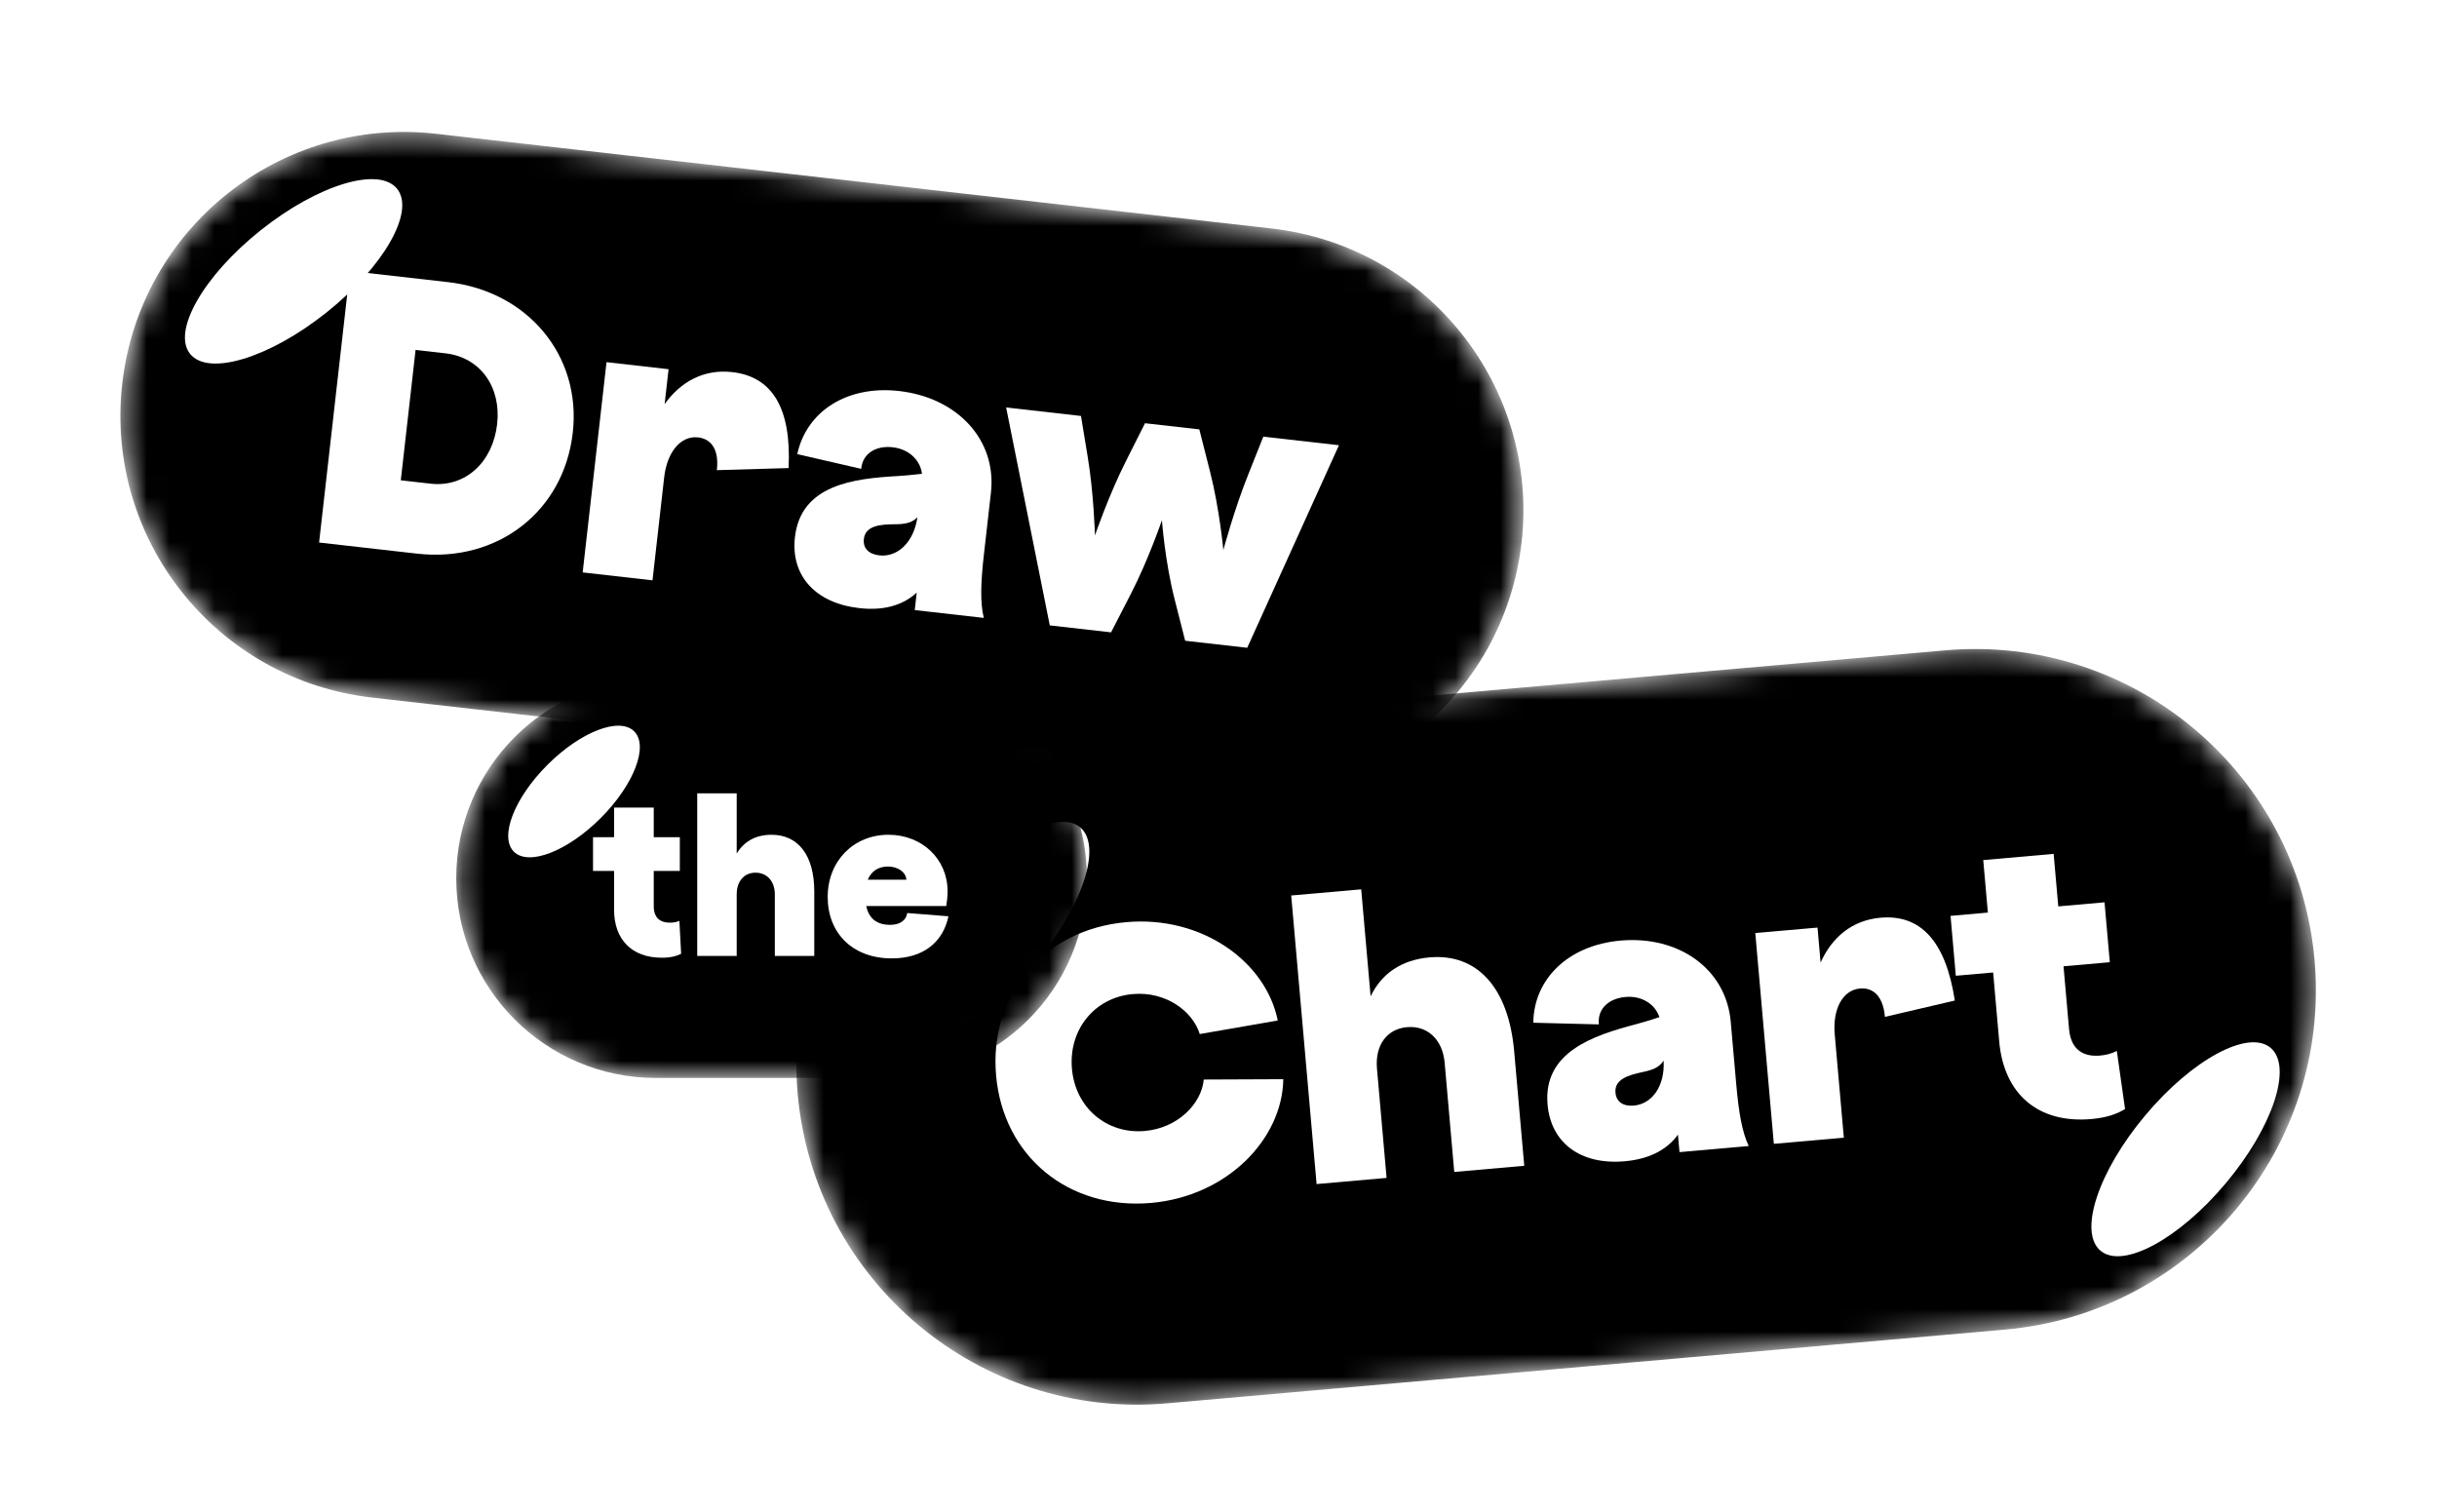 <svg width="108" height="67" viewBox="0 0 108 67" fill="none" xmlns="http://www.w3.org/2000/svg">
<g filter="url(#filter0_di_137_335)">
<mask id="mask0_137_335" style="mask-type:luminance" maskUnits="userSpaceOnUse" x="5" y="4" width="63" height="30">
<path d="M56.355 8.615L19.326 4.417C12.426 3.634 6.199 8.593 5.417 15.493C4.634 22.392 9.593 28.62 16.493 29.402L53.522 33.601C60.421 34.383 66.649 29.424 67.431 22.524C68.213 15.625 63.254 9.398 56.355 8.615Z" fill="white"/>
</mask>
<g mask="url(#mask0_137_335)">
<path d="M56.355 8.615L19.326 4.417C12.426 3.634 6.199 8.593 5.417 15.493C4.634 22.392 9.593 28.62 16.493 29.402L53.522 33.601C60.421 34.383 66.649 29.424 67.431 22.524C68.213 15.625 63.254 9.398 56.355 8.615Z" fill="black"/>
<path d="M46.523 26.203L44.589 16.546L47.906 16.922L48.195 18.679C48.476 20.348 48.525 22.216 48.525 22.216C48.525 22.216 49.125 20.456 49.889 18.941L50.743 17.244L53.15 17.517L53.619 19.363C54.042 21.013 54.215 22.861 54.215 22.861C54.215 22.861 54.699 21.053 55.329 19.488L55.986 17.839L59.338 18.219L55.273 27.195L52.523 26.883L52.053 25.036C51.631 23.387 51.492 21.543 51.492 21.543C51.492 21.543 50.892 23.303 50.111 24.816L49.239 26.511L46.523 26.203Z" fill="white"/>
<path d="M40.539 25.524L40.626 24.751C39.966 25.355 39.09 25.552 38.076 25.436C36.134 25.216 35.036 23.995 35.229 22.293C35.492 19.972 37.822 19.697 39.767 19.586C40.048 19.566 40.346 19.547 40.858 19.484C40.798 18.937 40.337 18.397 39.563 18.31C38.824 18.226 38.227 18.576 38.166 19.266L35.333 18.613C35.738 16.727 37.525 15.554 39.846 15.817C42.425 16.109 44.18 17.98 43.915 20.318L43.603 23.068C43.463 24.306 43.432 25.191 43.599 25.871L40.539 25.524ZM38.284 22.378C38.239 22.773 38.487 23.045 38.968 23.1C39.776 23.192 40.496 22.524 40.657 21.411C40.362 21.708 40.029 21.723 39.437 21.725C38.704 21.747 38.334 21.931 38.284 22.378Z" fill="white"/>
<path d="M25.822 23.855L26.879 14.538L29.629 14.85L29.454 16.397C30.157 15.415 31.181 14.834 32.453 14.979C34.206 15.178 35.078 16.547 34.948 19.231L31.769 19.324C31.888 18.275 31.405 17.924 30.941 17.872C30.15 17.782 29.558 18.551 29.435 19.634L28.917 24.206L25.822 23.855Z" fill="white"/>
<path d="M14.141 22.531L15.506 10.498L19.855 10.991C23.396 11.392 25.77 14.256 25.384 17.66C24.987 21.166 22.032 23.426 18.491 23.024L14.141 22.531ZM17.762 19.773L19.086 19.923C20.616 20.096 21.839 18.981 22.032 17.279C22.218 15.646 21.288 14.322 19.741 14.147L18.417 13.997L17.762 19.773Z" fill="white"/>
<g filter="url(#filter1_f_137_335)">
<path d="M14.465 12.339C17 10.321 18.404 7.868 17.601 6.859C16.798 5.851 14.092 6.67 11.558 8.688C9.023 10.706 7.619 13.16 8.422 14.168C9.225 15.177 11.931 14.358 14.465 12.339Z" fill="white"/>
</g>
</g>
</g>
<g filter="url(#filter2_di_137_335)">
<mask id="mask1_137_335" style="mask-type:luminance" maskUnits="userSpaceOnUse" x="35" y="27" width="68" height="34">
<path d="M86.2 27.309L49.077 30.574C40.764 31.305 34.619 38.637 35.35 46.949L35.35 46.949C36.081 55.261 43.412 61.407 51.725 60.676L88.847 57.41C97.16 56.679 103.305 49.348 102.574 41.036L102.574 41.035C101.843 32.723 94.512 26.578 86.2 27.309Z" fill="white"/>
</mask>
<g mask="url(#mask1_137_335)">
<path d="M86.2 27.309L49.077 30.574C40.764 31.305 34.619 38.637 35.35 46.949L35.35 46.949C36.081 55.261 43.412 61.407 51.725 60.676L88.847 57.41C97.16 56.679 103.305 49.348 102.574 41.036L102.574 41.035C101.843 32.723 94.512 26.578 86.2 27.309Z" fill="black"/>
<path d="M92.687 48.078C90.309 48.287 88.803 46.961 88.598 44.634L88.33 41.584L86.675 41.729L86.442 39.075L88.096 38.929L87.891 36.603L91.011 36.328L91.216 38.655L93.266 38.475L93.5 41.129L91.449 41.309L91.693 44.084C91.779 45.066 92.393 45.325 93.065 45.266C93.323 45.243 93.562 45.187 93.811 45.061L94.176 47.634C93.814 47.857 93.359 48.019 92.687 48.078Z" fill="white"/>
<path d="M78.611 49.177L77.789 39.836L80.546 39.594L80.683 41.145C81.176 40.042 82.064 39.269 83.339 39.157C85.097 39.002 86.224 40.171 86.632 42.827L83.534 43.551C83.442 42.5 82.899 42.252 82.434 42.293C81.641 42.363 81.214 43.234 81.309 44.32L81.713 48.904L78.611 49.177Z" fill="white"/>
<path d="M74.43 49.545L74.362 48.769C73.835 49.493 73.016 49.86 71.999 49.95C70.052 50.121 68.733 49.143 68.583 47.437C68.378 45.11 70.606 44.376 72.49 43.88C72.761 43.804 73.05 43.727 73.539 43.562C73.371 43.038 72.812 42.601 72.036 42.669C71.295 42.735 70.78 43.197 70.858 43.885L67.951 43.81C67.972 41.881 69.49 40.375 71.817 40.17C74.402 39.943 76.495 41.426 76.701 43.77L76.944 46.528C77.053 47.769 77.199 48.641 77.498 49.275L74.43 49.545ZM71.593 46.911C71.628 47.308 71.925 47.525 72.408 47.482C73.218 47.411 73.79 46.614 73.726 45.491C73.496 45.841 73.173 45.921 72.594 46.042C71.879 46.209 71.554 46.463 71.593 46.911Z" fill="white"/>
<path d="M64.022 45.58C63.932 44.563 63.268 43.927 62.355 44.007C61.459 44.086 60.932 44.81 61.023 45.844L61.449 50.687L58.347 50.96L57.222 38.172L60.324 37.899L60.741 42.639C61.226 41.641 62.093 41.026 63.351 40.915C65.453 40.73 66.854 42.24 67.104 45.083L67.55 50.15L64.448 50.423L64.022 45.58Z" fill="white"/>
<path d="M51.015 51.796C47.361 52.117 44.459 49.733 44.144 46.148C43.827 42.546 46.267 39.674 49.92 39.353C53.264 39.058 56.101 41.102 56.626 43.712L53.17 44.312C52.855 43.297 51.666 42.412 50.201 42.541C48.512 42.69 47.352 44.111 47.505 45.852C47.656 47.576 49.045 48.756 50.734 48.607C52.199 48.479 53.25 47.396 53.347 46.328L56.872 46.313C56.828 48.974 54.376 51.5 51.015 51.796Z" fill="white"/>
<g filter="url(#filter3_f_137_335)">
<path d="M45.892 41.149C47.974 38.666 48.86 35.982 47.872 35.154C46.885 34.325 44.397 35.667 42.315 38.15C40.234 40.633 39.347 43.317 40.335 44.145C41.323 44.973 43.811 43.632 45.892 41.149Z" fill="white"/>
</g>
<g filter="url(#filter4_f_137_335)">
<path d="M98.645 50.917C100.727 48.434 101.613 45.75 100.625 44.922C99.638 44.094 97.15 45.436 95.068 47.919C92.987 50.401 92.1 53.086 93.088 53.914C94.076 54.742 96.564 53.4 98.645 50.917Z" fill="white"/>
</g>
</g>
</g>
<g filter="url(#filter5_di_137_335)">
<mask id="mask2_137_335" style="mask-type:luminance" maskUnits="userSpaceOnUse" x="20" y="28" width="29" height="19">
<path d="M39.321 28.559H29.068C24.181 28.559 20.219 32.522 20.219 37.409C20.219 42.297 24.181 46.258 29.068 46.258H39.321C44.208 46.258 48.17 42.297 48.17 37.409C48.17 32.522 44.208 28.559 39.321 28.559Z" fill="white"/>
</mask>
<g mask="url(#mask2_137_335)">
<path d="M39.321 28.559H29.068C24.181 28.559 20.219 32.522 20.219 37.409C20.219 42.297 24.181 46.258 29.068 46.258H39.321C44.208 46.258 48.17 42.297 48.17 37.409C48.17 32.522 44.208 28.559 39.321 28.559Z" fill="black"/>
<path d="M39.517 40.959C37.788 40.959 36.681 39.842 36.681 38.24C36.681 36.627 37.846 35.481 39.371 35.481C40.867 35.481 41.994 36.559 41.994 37.987C41.994 38.22 41.965 38.453 41.935 38.638H38.39C38.507 39.201 38.866 39.473 39.449 39.473C39.876 39.473 40.158 39.279 40.206 38.949L42.032 39.094C41.79 40.24 40.925 40.959 39.517 40.959ZM38.458 37.472H40.167C40.148 37.142 39.798 36.889 39.352 36.889C38.924 36.889 38.614 37.093 38.458 37.472Z" fill="white"/>
<path d="M34.338 38.123C34.338 37.55 33.998 37.161 33.483 37.161C32.978 37.161 32.648 37.54 32.648 38.123V40.852H30.899V33.645H32.648V36.316C32.968 35.782 33.483 35.481 34.192 35.481C35.377 35.481 36.086 36.394 36.086 37.997V40.852H34.338V38.123Z" fill="white"/>
<path d="M29.331 40.93C27.991 40.93 27.214 40.114 27.214 38.803V37.084H26.281V35.588H27.214V34.277H28.972V35.588H30.128V37.084H28.972V38.648C28.972 39.201 29.302 39.376 29.681 39.376C29.826 39.376 29.962 39.357 30.108 39.298L30.186 40.755C29.972 40.862 29.71 40.93 29.331 40.93Z" fill="white"/>
<g filter="url(#filter6_f_137_335)">
<path d="M26.619 34.744C28.091 33.271 28.757 31.549 28.105 30.898C27.453 30.246 25.732 30.912 24.259 32.384C22.787 33.857 22.121 35.579 22.773 36.23C23.424 36.882 25.146 36.216 26.619 34.744Z" fill="white"/>
</g>
</g>
</g>
<defs>
<filter id="filter0_di_137_335" x="0.803" y="0.882" width="71.242" height="38.412" filterUnits="userSpaceOnUse" color-interpolation-filters="sRGB">
<feFlood flood-opacity="0" result="BackgroundImageFix"/>
<feColorMatrix in="SourceAlpha" type="matrix" values="0 0 0 0 0 0 0 0 0 0 0 0 0 0 0 0 0 0 127 0" result="hardAlpha"/>
<feOffset dy="1.079"/>
<feGaussianBlur stdDeviation="2.266"/>
<feComposite in2="hardAlpha" operator="out"/>
<feColorMatrix type="matrix" values="0 0 0 0 1 0 0 0 0 1 0 0 0 0 1 0 0 0 0.8 0"/>
<feBlend mode="normal" in2="BackgroundImageFix" result="effect1_dropShadow_137_335"/>
<feBlend mode="normal" in="SourceGraphic" in2="effect1_dropShadow_137_335" result="shape"/>
<feColorMatrix in="SourceAlpha" type="matrix" values="0 0 0 0 0 0 0 0 0 0 0 0 0 0 0 0 0 0 127 0" result="hardAlpha"/>
<feOffset dy="0.432"/>
<feGaussianBlur stdDeviation="1.079"/>
<feComposite in2="hardAlpha" operator="arithmetic" k2="-1" k3="1"/>
<feColorMatrix type="matrix" values="0 0 0 0 1 0 0 0 0 1 0 0 0 0 1 0 0 0 0.8 0"/>
<feBlend mode="normal" in2="shape" result="effect2_innerShadow_137_335"/>
</filter>
<filter id="filter1_f_137_335" x="5.93" y="4.161" width="14.163" height="12.705" filterUnits="userSpaceOnUse" color-interpolation-filters="sRGB">
<feFlood flood-opacity="0" result="BackgroundImageFix"/>
<feBlend mode="normal" in="SourceGraphic" in2="BackgroundImageFix" result="shape"/>
<feGaussianBlur stdDeviation="1.133" result="effect1_foregroundBlur_137_335"/>
</filter>
<filter id="filter2_di_137_335" x="30.758" y="23.796" width="76.408" height="42.551" filterUnits="userSpaceOnUse" color-interpolation-filters="sRGB">
<feFlood flood-opacity="0" result="BackgroundImageFix"/>
<feColorMatrix in="SourceAlpha" type="matrix" values="0 0 0 0 0 0 0 0 0 0 0 0 0 0 0 0 0 0 127 0" result="hardAlpha"/>
<feOffset dy="1.079"/>
<feGaussianBlur stdDeviation="2.266"/>
<feComposite in2="hardAlpha" operator="out"/>
<feColorMatrix type="matrix" values="0 0 0 0 1 0 0 0 0 1 0 0 0 0 1 0 0 0 0.8 0"/>
<feBlend mode="normal" in2="BackgroundImageFix" result="effect1_dropShadow_137_335"/>
<feBlend mode="normal" in="SourceGraphic" in2="effect1_dropShadow_137_335" result="shape"/>
<feColorMatrix in="SourceAlpha" type="matrix" values="0 0 0 0 0 0 0 0 0 0 0 0 0 0 0 0 0 0 127 0" result="hardAlpha"/>
<feOffset dy="0.432"/>
<feGaussianBlur stdDeviation="1.727"/>
<feComposite in2="hardAlpha" operator="arithmetic" k2="-1" k3="1"/>
<feColorMatrix type="matrix" values="0 0 0 0 1 0 0 0 0 1 0 0 0 0 1 0 0 0 0.8 0"/>
<feBlend mode="normal" in2="shape" result="effect2_innerShadow_137_335"/>
</filter>
<filter id="filter3_f_137_335" x="37.665" y="32.642" width="12.878" height="14.014" filterUnits="userSpaceOnUse" color-interpolation-filters="sRGB">
<feFlood flood-opacity="0" result="BackgroundImageFix"/>
<feBlend mode="normal" in="SourceGraphic" in2="BackgroundImageFix" result="shape"/>
<feGaussianBlur stdDeviation="1.133" result="effect1_foregroundBlur_137_335"/>
</filter>
<filter id="filter4_f_137_335" x="90.418" y="42.411" width="12.878" height="14.014" filterUnits="userSpaceOnUse" color-interpolation-filters="sRGB">
<feFlood flood-opacity="0" result="BackgroundImageFix"/>
<feBlend mode="normal" in="SourceGraphic" in2="BackgroundImageFix" result="shape"/>
<feGaussianBlur stdDeviation="1.133" result="effect1_foregroundBlur_137_335"/>
</filter>
<filter id="filter5_di_137_335" x="15.686" y="25.106" width="37.017" height="26.764" filterUnits="userSpaceOnUse" color-interpolation-filters="sRGB">
<feFlood flood-opacity="0" result="BackgroundImageFix"/>
<feColorMatrix in="SourceAlpha" type="matrix" values="0 0 0 0 0 0 0 0 0 0 0 0 0 0 0 0 0 0 127 0" result="hardAlpha"/>
<feOffset dy="1.079"/>
<feGaussianBlur stdDeviation="2.266"/>
<feComposite in2="hardAlpha" operator="out"/>
<feColorMatrix type="matrix" values="0 0 0 0 1 0 0 0 0 1 0 0 0 0 1 0 0 0 0.8 0"/>
<feBlend mode="normal" in2="BackgroundImageFix" result="effect1_dropShadow_137_335"/>
<feBlend mode="normal" in="SourceGraphic" in2="effect1_dropShadow_137_335" result="shape"/>
<feColorMatrix in="SourceAlpha" type="matrix" values="0 0 0 0 0 0 0 0 0 0 0 0 0 0 0 0 0 0 127 0" result="hardAlpha"/>
<feOffset dy="0.432"/>
<feGaussianBlur stdDeviation="1.079"/>
<feComposite in2="hardAlpha" operator="arithmetic" k2="-1" k3="1"/>
<feColorMatrix type="matrix" values="0 0 0 0 1 0 0 0 0 1 0 0 0 0 1 0 0 0 0.8 0"/>
<feBlend mode="normal" in2="shape" result="effect2_innerShadow_137_335"/>
</filter>
<filter id="filter6_f_137_335" x="21.012" y="29.137" width="8.854" height="8.854" filterUnits="userSpaceOnUse" color-interpolation-filters="sRGB">
<feFlood flood-opacity="0" result="BackgroundImageFix"/>
<feBlend mode="normal" in="SourceGraphic" in2="BackgroundImageFix" result="shape"/>
<feGaussianBlur stdDeviation="0.755" result="effect1_foregroundBlur_137_335"/>
</filter>
</defs>
</svg>
